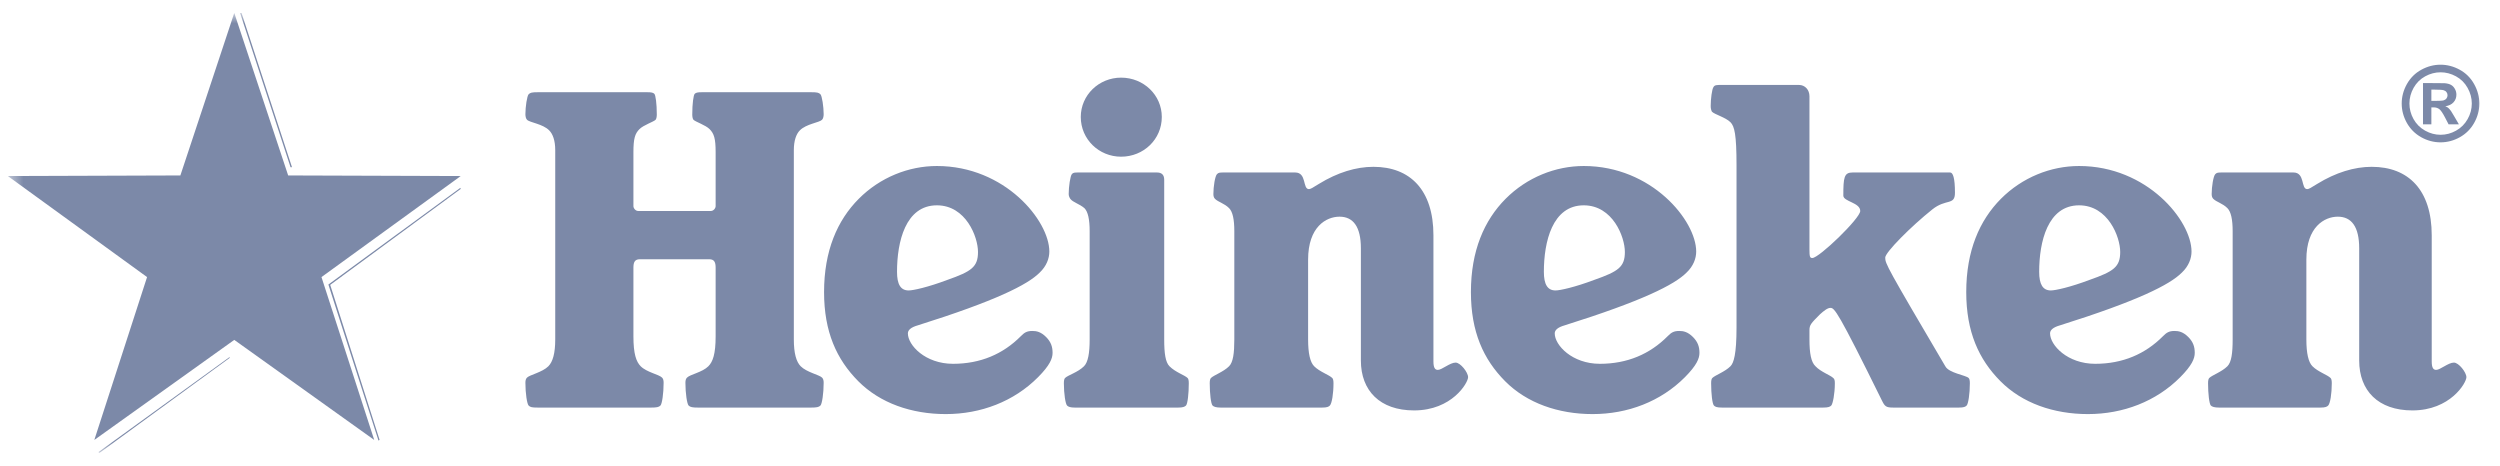 <?xml version="1.0" encoding="UTF-8"?> <svg xmlns="http://www.w3.org/2000/svg" width="161" height="30" viewBox="0 0 161 30" fill="none"> <g clip-path="url(#clip0_2026_5058)"> <g clip-path="url(#clip1_2026_5058)"> <g clip-path="url(#clip2_2026_5058)"> <mask id="mask0_2026_5058" style="mask-type:luminance" maskUnits="userSpaceOnUse" x="0" y="0" width="161" height="30"> <path d="M160.504 0.833H0.504V29.167H160.504V0.833Z" fill="white"></path> </mask> <g mask="url(#mask0_2026_5058)"> <path d="M15.46 0.833L18.711 10.768H18.804L15.553 0.833H15.46ZM29.646 12.097L29.553 12.167L21.148 18.323L24.352 28.304L24.376 28.374L24.445 28.327L21.265 18.346L29.669 12.167L29.646 12.097ZM14.764 23.01L6.336 29.12L6.406 29.167L14.81 23.034L14.764 23.01Z" fill="#7C89A8"></path> <path d="M62.983 16.225C62.983 17.191 62.569 17.478 61.012 18.025C59.766 18.496 58.806 18.705 58.52 18.705C58 18.705 57.768 18.313 57.768 17.504C57.768 15.573 58.311 13.223 60.336 13.223C62.205 13.223 62.983 15.26 62.983 16.225ZM42.737 24.656C42.737 24.499 42.713 24.396 42.636 24.317C42.427 24.108 41.649 23.978 41.259 23.586C40.975 23.298 40.792 22.803 40.792 21.655V17.242C40.792 16.902 40.87 16.695 41.208 16.695H45.672C46.01 16.695 46.087 16.902 46.087 17.242V21.655C46.087 22.803 45.906 23.298 45.62 23.586C45.231 23.978 44.452 24.108 44.245 24.317C44.166 24.396 44.141 24.499 44.141 24.656C44.141 25.334 44.245 26.015 44.348 26.118C44.452 26.223 44.608 26.248 44.946 26.248H52.238C52.576 26.248 52.731 26.223 52.836 26.118C52.939 26.015 53.044 25.334 53.044 24.656C53.044 24.499 53.017 24.396 52.94 24.317C52.758 24.135 51.953 23.978 51.563 23.586C51.279 23.298 51.123 22.75 51.123 21.862V9.673C51.123 9.047 51.279 8.628 51.511 8.395C51.927 7.976 52.758 7.897 52.94 7.714C53.017 7.636 53.044 7.48 53.044 7.35C53.044 6.88 52.939 6.175 52.836 6.071C52.731 5.966 52.628 5.939 52.238 5.939H45.204C44.919 5.939 44.816 5.966 44.738 6.045C44.66 6.123 44.582 6.671 44.582 7.376C44.582 7.506 44.608 7.662 44.66 7.714C44.789 7.846 45.439 8.054 45.698 8.316C45.983 8.603 46.087 8.916 46.087 9.803V13.275C46.087 13.405 45.957 13.588 45.776 13.588H41.104C40.922 13.588 40.792 13.405 40.792 13.275V9.803C40.792 8.916 40.895 8.603 41.181 8.316C41.441 8.054 42.09 7.846 42.22 7.714C42.272 7.662 42.298 7.506 42.298 7.376C42.298 6.671 42.22 6.123 42.142 6.045C42.065 5.966 41.96 5.939 41.675 5.939H34.642C34.252 5.939 34.148 5.966 34.044 6.071C33.941 6.175 33.836 6.88 33.836 7.35C33.836 7.48 33.862 7.636 33.941 7.714C34.122 7.897 34.953 7.976 35.367 8.395C35.601 8.628 35.757 9.047 35.757 9.673V21.862C35.757 22.75 35.601 23.298 35.316 23.586C34.926 23.978 34.122 24.135 33.941 24.317C33.862 24.396 33.836 24.499 33.836 24.656C33.836 25.334 33.941 26.015 34.044 26.118C34.148 26.223 34.252 26.248 34.642 26.248H41.935C42.272 26.248 42.427 26.223 42.532 26.118C42.636 26.015 42.737 25.334 42.737 24.656ZM66.851 24.291C67.604 23.534 67.786 23.09 67.786 22.724C67.786 22.332 67.682 22.019 67.371 21.706C67.032 21.367 66.748 21.314 66.488 21.314C66.125 21.314 65.968 21.419 65.736 21.655C64.594 22.803 63.14 23.429 61.374 23.429C59.584 23.429 58.468 22.229 58.468 21.471C58.468 21.263 58.65 21.08 59.116 20.949C64.1 19.382 66.177 18.339 66.955 17.555C67.396 17.138 67.577 16.642 67.577 16.198C67.577 14.215 64.724 10.691 60.336 10.691C58.52 10.691 56.677 11.421 55.302 12.805C53.926 14.189 53.07 16.146 53.07 18.809C53.07 21.367 53.874 23.142 55.275 24.552C56.677 25.962 58.701 26.667 60.908 26.667C63.166 26.667 65.294 25.857 66.851 24.291ZM74.975 11.578C74.975 11.239 74.793 11.108 74.508 11.108H69.498C69.213 11.108 69.11 11.108 69.03 11.213C68.927 11.317 68.824 12.022 68.824 12.493C68.824 12.623 68.876 12.726 68.927 12.805C69.11 13.04 69.498 13.118 69.837 13.405C70.07 13.64 70.174 14.137 70.174 14.893V21.862C70.174 22.75 70.07 23.325 69.81 23.586C69.42 23.978 68.772 24.16 68.59 24.343C68.539 24.396 68.513 24.499 68.513 24.683C68.513 25.361 68.616 26.015 68.72 26.118C68.799 26.195 68.927 26.248 69.213 26.248H75.884C76.17 26.248 76.299 26.195 76.377 26.118C76.481 26.015 76.558 25.361 76.558 24.683C76.558 24.499 76.533 24.396 76.481 24.343C76.299 24.16 75.702 23.978 75.313 23.586C75.054 23.325 74.975 22.75 74.975 21.862V11.578ZM72.198 5C70.771 5 69.602 6.123 69.602 7.533C69.602 8.968 70.771 10.091 72.198 10.091C73.652 10.091 74.82 8.968 74.82 7.533C74.82 6.123 73.652 5 72.198 5ZM92.313 15.154C92.313 12.231 90.808 10.743 88.446 10.743C87.329 10.743 86.135 11.108 84.942 11.84C84.526 12.101 84.397 12.179 84.293 12.179C83.877 12.179 84.163 11.108 83.41 11.108H78.843C78.556 11.108 78.48 11.108 78.375 11.213C78.245 11.344 78.142 12.022 78.142 12.493C78.142 12.623 78.168 12.726 78.245 12.805C78.453 13.014 78.843 13.092 79.154 13.405C79.388 13.64 79.49 14.137 79.49 14.893V21.862C79.49 22.75 79.413 23.325 79.154 23.586C78.79 23.951 78.168 24.16 77.986 24.343C77.934 24.396 77.907 24.499 77.907 24.683C77.907 25.361 77.986 26.015 78.09 26.118C78.168 26.195 78.323 26.248 78.609 26.248H85.15C85.461 26.248 85.564 26.195 85.642 26.118C85.772 25.987 85.877 25.361 85.877 24.683C85.877 24.499 85.85 24.396 85.797 24.343C85.591 24.135 84.994 23.951 84.631 23.586C84.371 23.325 84.242 22.75 84.242 21.862V16.721C84.242 14.606 85.408 13.954 86.266 13.954C87.148 13.954 87.641 14.606 87.641 15.989V23.221C87.641 25.153 88.862 26.431 91.067 26.431C93.506 26.431 94.545 24.656 94.545 24.291C94.545 23.978 94.052 23.351 93.741 23.351C93.377 23.351 92.858 23.821 92.598 23.821C92.417 23.821 92.313 23.69 92.313 23.273V15.154ZM140.408 24.291C141.16 23.534 141.342 23.09 141.342 22.724C141.342 22.332 141.239 22.019 140.928 21.706C140.59 21.367 140.303 21.314 140.045 21.314C139.681 21.314 139.525 21.419 139.292 21.655C138.15 22.803 136.697 23.429 134.931 23.429C133.141 23.429 132.024 22.229 132.024 21.471C132.024 21.263 132.206 21.08 132.673 20.949C137.656 19.382 139.733 18.339 140.512 17.555C140.953 17.138 141.134 16.642 141.134 16.198C141.134 14.215 138.28 10.691 133.894 10.691C132.075 10.691 130.233 11.421 128.857 12.805C127.483 14.189 126.626 16.146 126.626 18.809C126.626 21.367 127.43 23.142 128.832 24.552C130.233 25.962 132.258 26.667 134.463 26.667C136.722 26.667 138.852 25.857 140.408 24.291ZM136.541 16.225C136.541 17.191 136.126 17.478 134.568 18.025C133.322 18.496 132.362 18.705 132.075 18.705C131.558 18.705 131.323 18.313 131.323 17.504C131.323 15.573 131.869 13.223 133.894 13.223C135.761 13.223 136.541 15.26 136.541 16.225ZM108.509 24.291C109.261 23.534 109.445 23.09 109.445 22.724C109.445 22.332 109.34 22.019 109.029 21.706C108.691 21.367 108.406 21.314 108.146 21.314C107.781 21.314 107.626 21.419 107.393 21.655C106.252 22.803 104.797 23.429 103.032 23.429C101.242 23.429 100.125 22.229 100.125 21.471C100.125 21.263 100.307 21.08 100.774 20.949C105.758 19.382 107.834 18.339 108.613 17.555C109.054 17.138 109.235 16.642 109.235 16.198C109.235 14.215 106.381 10.691 101.994 10.691C100.177 10.691 98.335 11.421 96.959 12.805C95.584 14.189 94.727 16.146 94.727 18.809C94.727 21.367 95.531 23.142 96.932 24.552C98.335 25.962 100.36 26.667 102.566 26.667C104.824 26.667 106.952 25.857 108.509 24.291ZM104.642 16.225C104.642 17.191 104.227 17.478 102.67 18.025C101.423 18.496 100.463 18.705 100.177 18.705C99.658 18.705 99.425 18.313 99.425 17.504C99.425 15.573 99.97 13.223 101.994 13.223C103.863 13.223 104.642 15.26 104.642 16.225ZM156.603 15.154C156.603 12.231 155.099 10.743 152.738 10.743C151.621 10.743 150.426 11.108 149.233 11.84C148.817 12.101 148.686 12.179 148.585 12.179C148.169 12.179 148.453 11.108 147.701 11.108H143.134C142.848 11.108 142.769 11.108 142.666 11.213C142.536 11.344 142.432 12.022 142.432 12.493C142.432 12.623 142.458 12.726 142.536 12.805C142.744 13.014 143.134 13.092 143.445 13.405C143.678 13.64 143.783 14.137 143.783 14.893V21.862C143.783 22.75 143.704 23.325 143.445 23.586C143.08 23.951 142.458 24.16 142.277 24.343C142.225 24.396 142.199 24.499 142.199 24.683C142.199 25.361 142.277 26.015 142.379 26.118C142.458 26.195 142.615 26.248 142.899 26.248H149.44C149.752 26.248 149.856 26.195 149.934 26.118C150.064 25.987 150.167 25.361 150.167 24.683C150.167 24.499 150.142 24.396 150.089 24.343C149.881 24.135 149.285 23.951 148.921 23.586C148.661 23.325 148.53 22.75 148.53 21.862V16.721C148.53 14.606 149.699 13.954 150.556 13.954C151.44 13.954 151.932 14.606 151.932 15.989V23.221C151.932 25.153 153.152 26.431 155.358 26.431C157.798 26.431 158.836 24.656 158.836 24.291C158.836 23.978 158.343 23.351 158.032 23.351C157.668 23.351 157.149 23.821 156.89 23.821C156.708 23.821 156.603 23.69 156.603 23.273V15.154ZM115.853 5.47H110.871C110.559 5.47 110.429 5.47 110.352 5.602C110.248 5.731 110.169 6.384 110.169 6.828C110.169 6.984 110.197 7.088 110.248 7.193C110.429 7.376 111.131 7.558 111.442 7.872C111.701 8.133 111.832 8.655 111.832 10.638V21.08C111.832 22.829 111.65 23.377 111.442 23.586C111.079 23.951 110.456 24.16 110.274 24.343C110.222 24.396 110.197 24.499 110.197 24.683C110.197 25.361 110.274 26.015 110.378 26.118C110.456 26.195 110.559 26.248 110.897 26.248H117.412C117.749 26.248 117.852 26.195 117.931 26.118C118.034 26.015 118.164 25.361 118.164 24.683C118.164 24.499 118.139 24.396 118.06 24.343C117.879 24.16 117.256 23.951 116.917 23.586C116.634 23.325 116.529 22.75 116.529 21.862V21.263C116.529 20.924 116.634 20.818 117.205 20.244C117.463 20.01 117.696 19.828 117.879 19.828C118.139 19.828 118.345 20.01 121.201 25.805C121.383 26.17 121.46 26.248 121.927 26.248H126.157C126.47 26.248 126.574 26.195 126.651 26.118C126.756 26.015 126.859 25.361 126.859 24.683C126.859 24.499 126.834 24.396 126.781 24.343C126.599 24.16 125.51 24.029 125.277 23.586C121.513 17.191 121.408 16.981 121.408 16.59C121.408 16.251 123.07 14.581 124.445 13.484C125.328 12.78 125.899 13.248 125.899 12.414C125.899 11.448 125.769 11.108 125.588 11.108H119.307C118.761 11.108 118.71 11.421 118.71 12.596C118.71 12.987 119.799 13.04 119.799 13.588C119.799 14.058 117.152 16.617 116.711 16.617C116.555 16.617 116.529 16.512 116.529 16.068V6.201C116.529 5.783 116.243 5.47 115.853 5.47Z" fill="#7C89A8"></path> <path d="M15.087 0.833L18.558 11.299L29.671 11.337L20.703 17.844L24.1 28.333L15.087 21.889L6.074 28.333L9.471 17.844L0.504 11.337L11.616 11.299L15.087 0.833Z" fill="#7C89A8"></path> <path d="M157.17 4.167C157.599 4.167 158.01 4.274 158.404 4.49C158.798 4.703 159.107 5.01 159.331 5.41C159.557 5.811 159.67 6.229 159.67 6.667C159.67 7.102 159.559 7.518 159.337 7.913C159.118 8.307 158.809 8.615 158.414 8.837C158.02 9.057 157.606 9.167 157.17 9.167C156.735 9.167 156.32 9.057 155.924 8.837C155.53 8.615 155.222 8.307 155 7.913C154.78 7.518 154.67 7.102 154.67 6.667C154.67 6.229 154.782 5.811 155.006 5.41C155.233 5.01 155.543 4.703 155.936 4.49C156.33 4.274 156.742 4.167 157.17 4.167ZM157.174 4.656C156.83 4.656 156.501 4.742 156.185 4.914C155.869 5.086 155.62 5.333 155.437 5.655C155.257 5.977 155.167 6.314 155.167 6.667C155.167 7.017 155.255 7.351 155.431 7.669C155.609 7.986 155.857 8.234 156.176 8.413C156.493 8.591 156.826 8.68 157.174 8.68C157.524 8.68 157.857 8.591 158.173 8.413C158.491 8.234 158.739 7.986 158.916 7.669C159.095 7.351 159.184 7.017 159.184 6.667C159.184 6.314 159.093 5.977 158.911 5.655C158.73 5.333 158.48 5.086 158.163 4.914C157.847 4.742 157.518 4.656 157.174 4.656ZM156.041 8.005V5.351H156.58C157.084 5.351 157.368 5.354 157.429 5.358C157.607 5.373 157.745 5.409 157.843 5.466C157.943 5.52 158.026 5.605 158.091 5.72C158.158 5.833 158.192 5.96 158.192 6.099C158.192 6.29 158.129 6.455 158.003 6.592C157.879 6.727 157.704 6.81 157.477 6.843C157.558 6.873 157.62 6.907 157.663 6.944C157.707 6.979 157.767 7.047 157.843 7.147C157.863 7.173 157.928 7.28 158.039 7.47L158.352 8.005H157.687L157.464 7.574C157.314 7.285 157.19 7.103 157.093 7.029C156.994 6.953 156.87 6.915 156.72 6.915H156.58V8.005L156.041 8.005ZM156.58 6.497H156.799C157.11 6.497 157.303 6.485 157.376 6.461C157.453 6.437 157.513 6.396 157.556 6.337C157.599 6.276 157.621 6.208 157.621 6.132C157.621 6.058 157.599 5.992 157.556 5.936C157.515 5.877 157.455 5.836 157.376 5.812C157.298 5.786 157.105 5.772 156.799 5.772H156.58V6.497Z" fill="#7C89A8"></path> </g> </g> </g> </g> <defs> <clipPath id="clip0_2026_5058"> <rect width="160" height="28.333" fill="white" transform="translate(0.502 0.833)"></rect> </clipPath> <clipPath id="clip1_2026_5058"> <rect width="160" height="28.333" fill="white" transform="translate(0.502 0.833)"></rect> </clipPath> <clipPath id="clip2_2026_5058"> <rect width="160" height="28.333" fill="white" transform="translate(0.502 0.833)"></rect> </clipPath> </defs> </svg> 